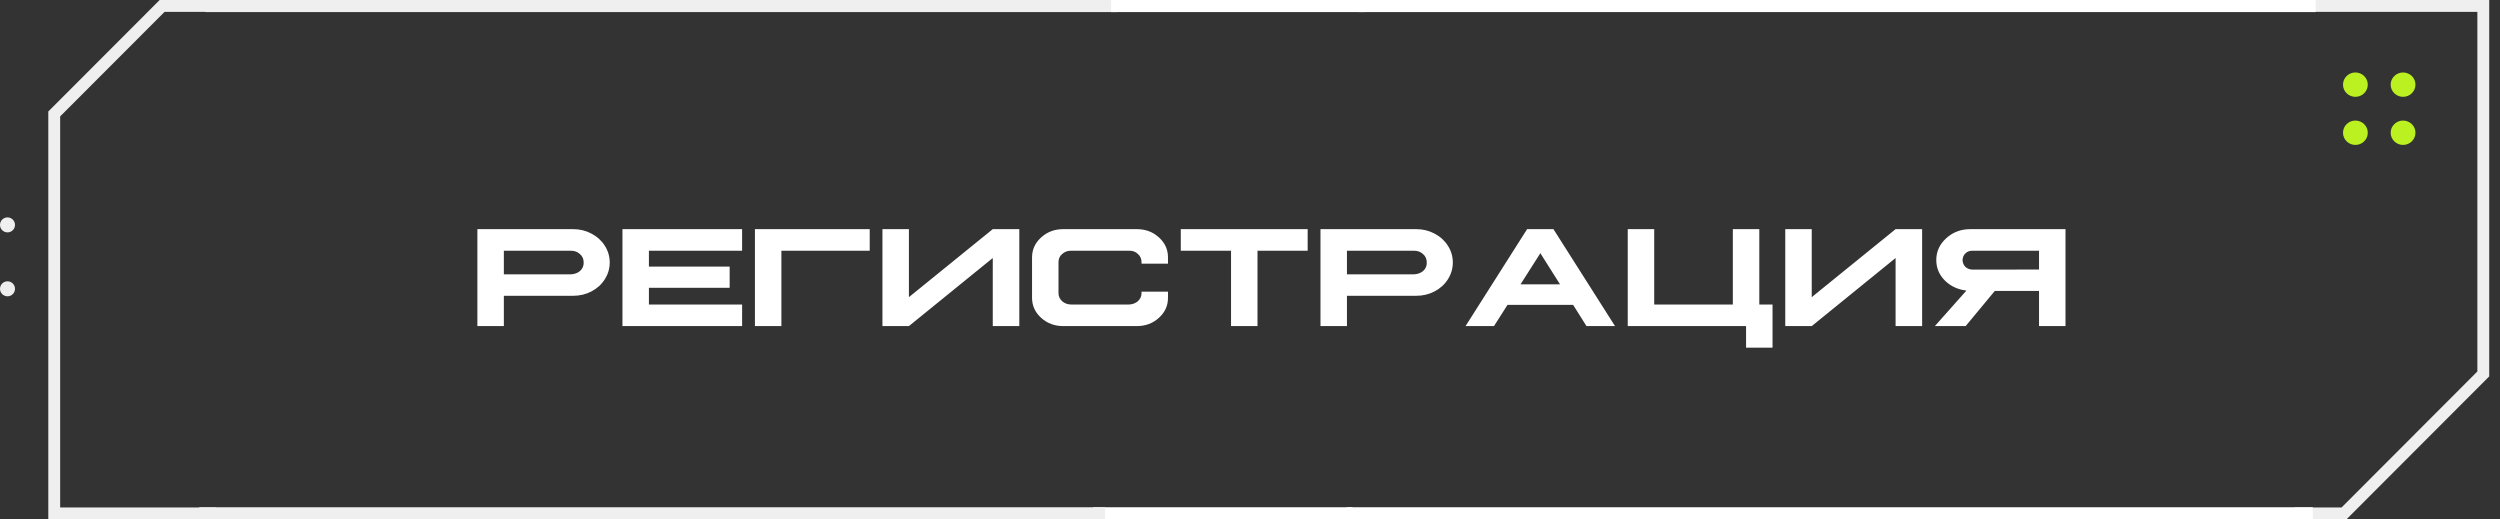 <?xml version="1.0" encoding="UTF-8"?> <svg xmlns="http://www.w3.org/2000/svg" width="207" height="43" viewBox="0 0 207 43" fill="none"><rect x="0" y="0" width="207" height="43" fill="#333333" stroke="none"/> <path d="M17 0.5H92.5" stroke="#EFEFEF"></path> <path d="M92 0.5H113" stroke="white"></path> <path d="M90.5 42.5H112" stroke="white"></path> <path d="M91.5 42.5H16.5" stroke="#EFEFEF"></path> <path fill-rule="evenodd" clip-rule="evenodd" d="M17.892 42.017V43H4V9.231L13.219 0H17.892V0.984H13.625L4.982 9.638V42.017H17.892Z" fill="#EFEFEF"></path> <path d="M195.026 8.018C195.593 8.018 196.053 7.566 196.053 7.009C196.053 6.452 195.593 6 195.026 6C194.46 6 194 6.452 194 7.009C194 7.566 194.46 8.018 195.026 8.018Z" fill="#BBF021"></path> <path d="M195.026 12C195.593 12 196.053 11.548 196.053 10.991C196.053 10.434 195.593 9.982 195.026 9.982C194.46 9.982 194 10.434 194 10.991C194 11.548 194.46 12 195.026 12Z" fill="#BBF021"></path> <path d="M198.974 8.018C199.54 8.018 200 7.566 200 7.009C200 6.452 199.54 6 198.974 6C198.407 6 197.947 6.452 197.947 7.009C197.947 7.566 198.407 8.018 198.974 8.018Z" fill="#BBF021"></path> <path d="M198.974 12C199.54 12 200 11.548 200 10.991C200 10.434 199.54 9.982 198.974 9.982C198.407 9.982 197.947 10.434 197.947 10.991C197.947 11.548 198.407 12 198.974 12Z" fill="#BBF021"></path> <path fill-rule="evenodd" clip-rule="evenodd" d="M194.291 43H190V42.017H193.884L205.126 30.758V0.984H190V0H206.108V31.165L194.291 43Z" fill="#EFEFEF"></path> <path d="M112.5 0.5H191.74" stroke="white"></path> <path d="M111.5 42.5H191.5" stroke="white"></path> <path d="M0.621 19.242C0.964 19.242 1.242 18.964 1.242 18.621C1.242 18.278 0.964 18 0.621 18C0.278 18 0 18.278 0 18.621C0 18.964 0.278 19.242 0.621 19.242Z" fill="#EFEFEF"></path> <path d="M0.621 24.534C0.964 24.534 1.242 24.256 1.242 23.913C1.242 23.57 0.964 23.292 0.621 23.292C0.278 23.292 0 23.57 0 23.913C0 24.256 0.278 24.534 0.621 24.534Z" fill="#EFEFEF"></path> <path d="M39.527 18.973H47.449C48.004 18.973 48.512 19.096 48.973 19.342C49.441 19.588 49.81 19.924 50.08 20.35C50.35 20.771 50.484 21.234 50.484 21.738C50.484 22.238 50.348 22.701 50.074 23.127C49.809 23.549 49.441 23.883 48.973 24.129C48.512 24.371 48.004 24.492 47.449 24.492H41.719V27H39.527V18.973ZM41.719 20.76V22.717H47.244C47.56 22.705 47.82 22.613 48.023 22.441C48.234 22.254 48.336 22.02 48.328 21.738C48.328 21.445 48.225 21.211 48.018 21.035C47.818 20.848 47.56 20.756 47.244 20.76H41.719ZM51.539 18.973H61.447V20.76H53.73V22.072H60.416V23.83H53.73V25.213H61.447V27H51.539V18.973ZM62.508 18.973H72.012V20.76H64.699V27H62.508V18.973ZM73.066 27V18.973H75.258V24.604L82.201 18.973H84.398V27H82.201V21.363L75.258 27H73.066ZM88.031 18.973H94.131C94.85 18.973 95.459 19.201 95.959 19.658C96.463 20.115 96.713 20.668 96.709 21.316V21.832H94.518V21.697C94.518 21.428 94.418 21.205 94.219 21.029C94.023 20.838 93.779 20.748 93.486 20.76H88.676C88.394 20.756 88.15 20.848 87.943 21.035C87.744 21.207 87.644 21.428 87.644 21.697V24.275C87.644 24.533 87.746 24.756 87.949 24.943C88.152 25.119 88.394 25.209 88.676 25.213H93.486C93.779 25.201 94.023 25.109 94.219 24.938C94.418 24.75 94.518 24.529 94.518 24.275V24.152H96.709V24.656C96.713 25.305 96.463 25.857 95.959 26.314C95.459 26.771 94.85 27 94.131 27H88.031C87.316 27 86.707 26.771 86.203 26.314C85.703 25.857 85.453 25.305 85.453 24.656V21.316C85.453 20.668 85.705 20.115 86.209 19.658C86.713 19.201 87.32 18.973 88.031 18.973ZM97.769 18.973H108.275V20.76H104.121V27H101.93V20.76H97.769V18.973ZM109.336 18.973H117.258C117.812 18.973 118.32 19.096 118.781 19.342C119.25 19.588 119.619 19.924 119.889 20.35C120.158 20.771 120.293 21.234 120.293 21.738C120.293 22.238 120.156 22.701 119.883 23.127C119.617 23.549 119.25 23.883 118.781 24.129C118.32 24.371 117.812 24.492 117.258 24.492H111.527V27H109.336V18.973ZM111.527 20.76V22.717H117.053C117.369 22.705 117.629 22.613 117.832 22.441C118.043 22.254 118.145 22.02 118.137 21.738C118.137 21.445 118.033 21.211 117.826 21.035C117.627 20.848 117.369 20.756 117.053 20.76H111.527ZM126.445 18.973H128.625L133.723 27H131.361L130.254 25.242H124.822L123.703 27H121.348L126.445 18.973ZM127.541 20.965L125.9 23.543H129.17L127.541 20.965ZM134.777 18.973H136.969V25.213H143.479V18.973H145.67V25.213H146.766V28.787H144.574V27H134.777V18.973ZM147.82 27V18.973H150.012V24.604L156.955 18.973H159.152V27H156.955V21.363L150.012 27H147.82ZM171.023 18.973V27H168.832V24.088H165.17L162.756 27H160.207L162.82 24.059C162.109 23.977 161.516 23.701 161.039 23.232C160.562 22.752 160.324 22.186 160.324 21.533C160.324 20.826 160.6 20.223 161.15 19.723C161.701 19.223 162.365 18.973 163.143 18.973H171.023ZM168.832 20.76H163.354C163.107 20.748 162.902 20.82 162.738 20.977C162.59 21.117 162.51 21.305 162.498 21.539C162.51 21.762 162.59 21.949 162.738 22.102C162.902 22.25 163.107 22.324 163.354 22.324L168.832 22.318V20.76Z" fill="white"></path> </svg> 